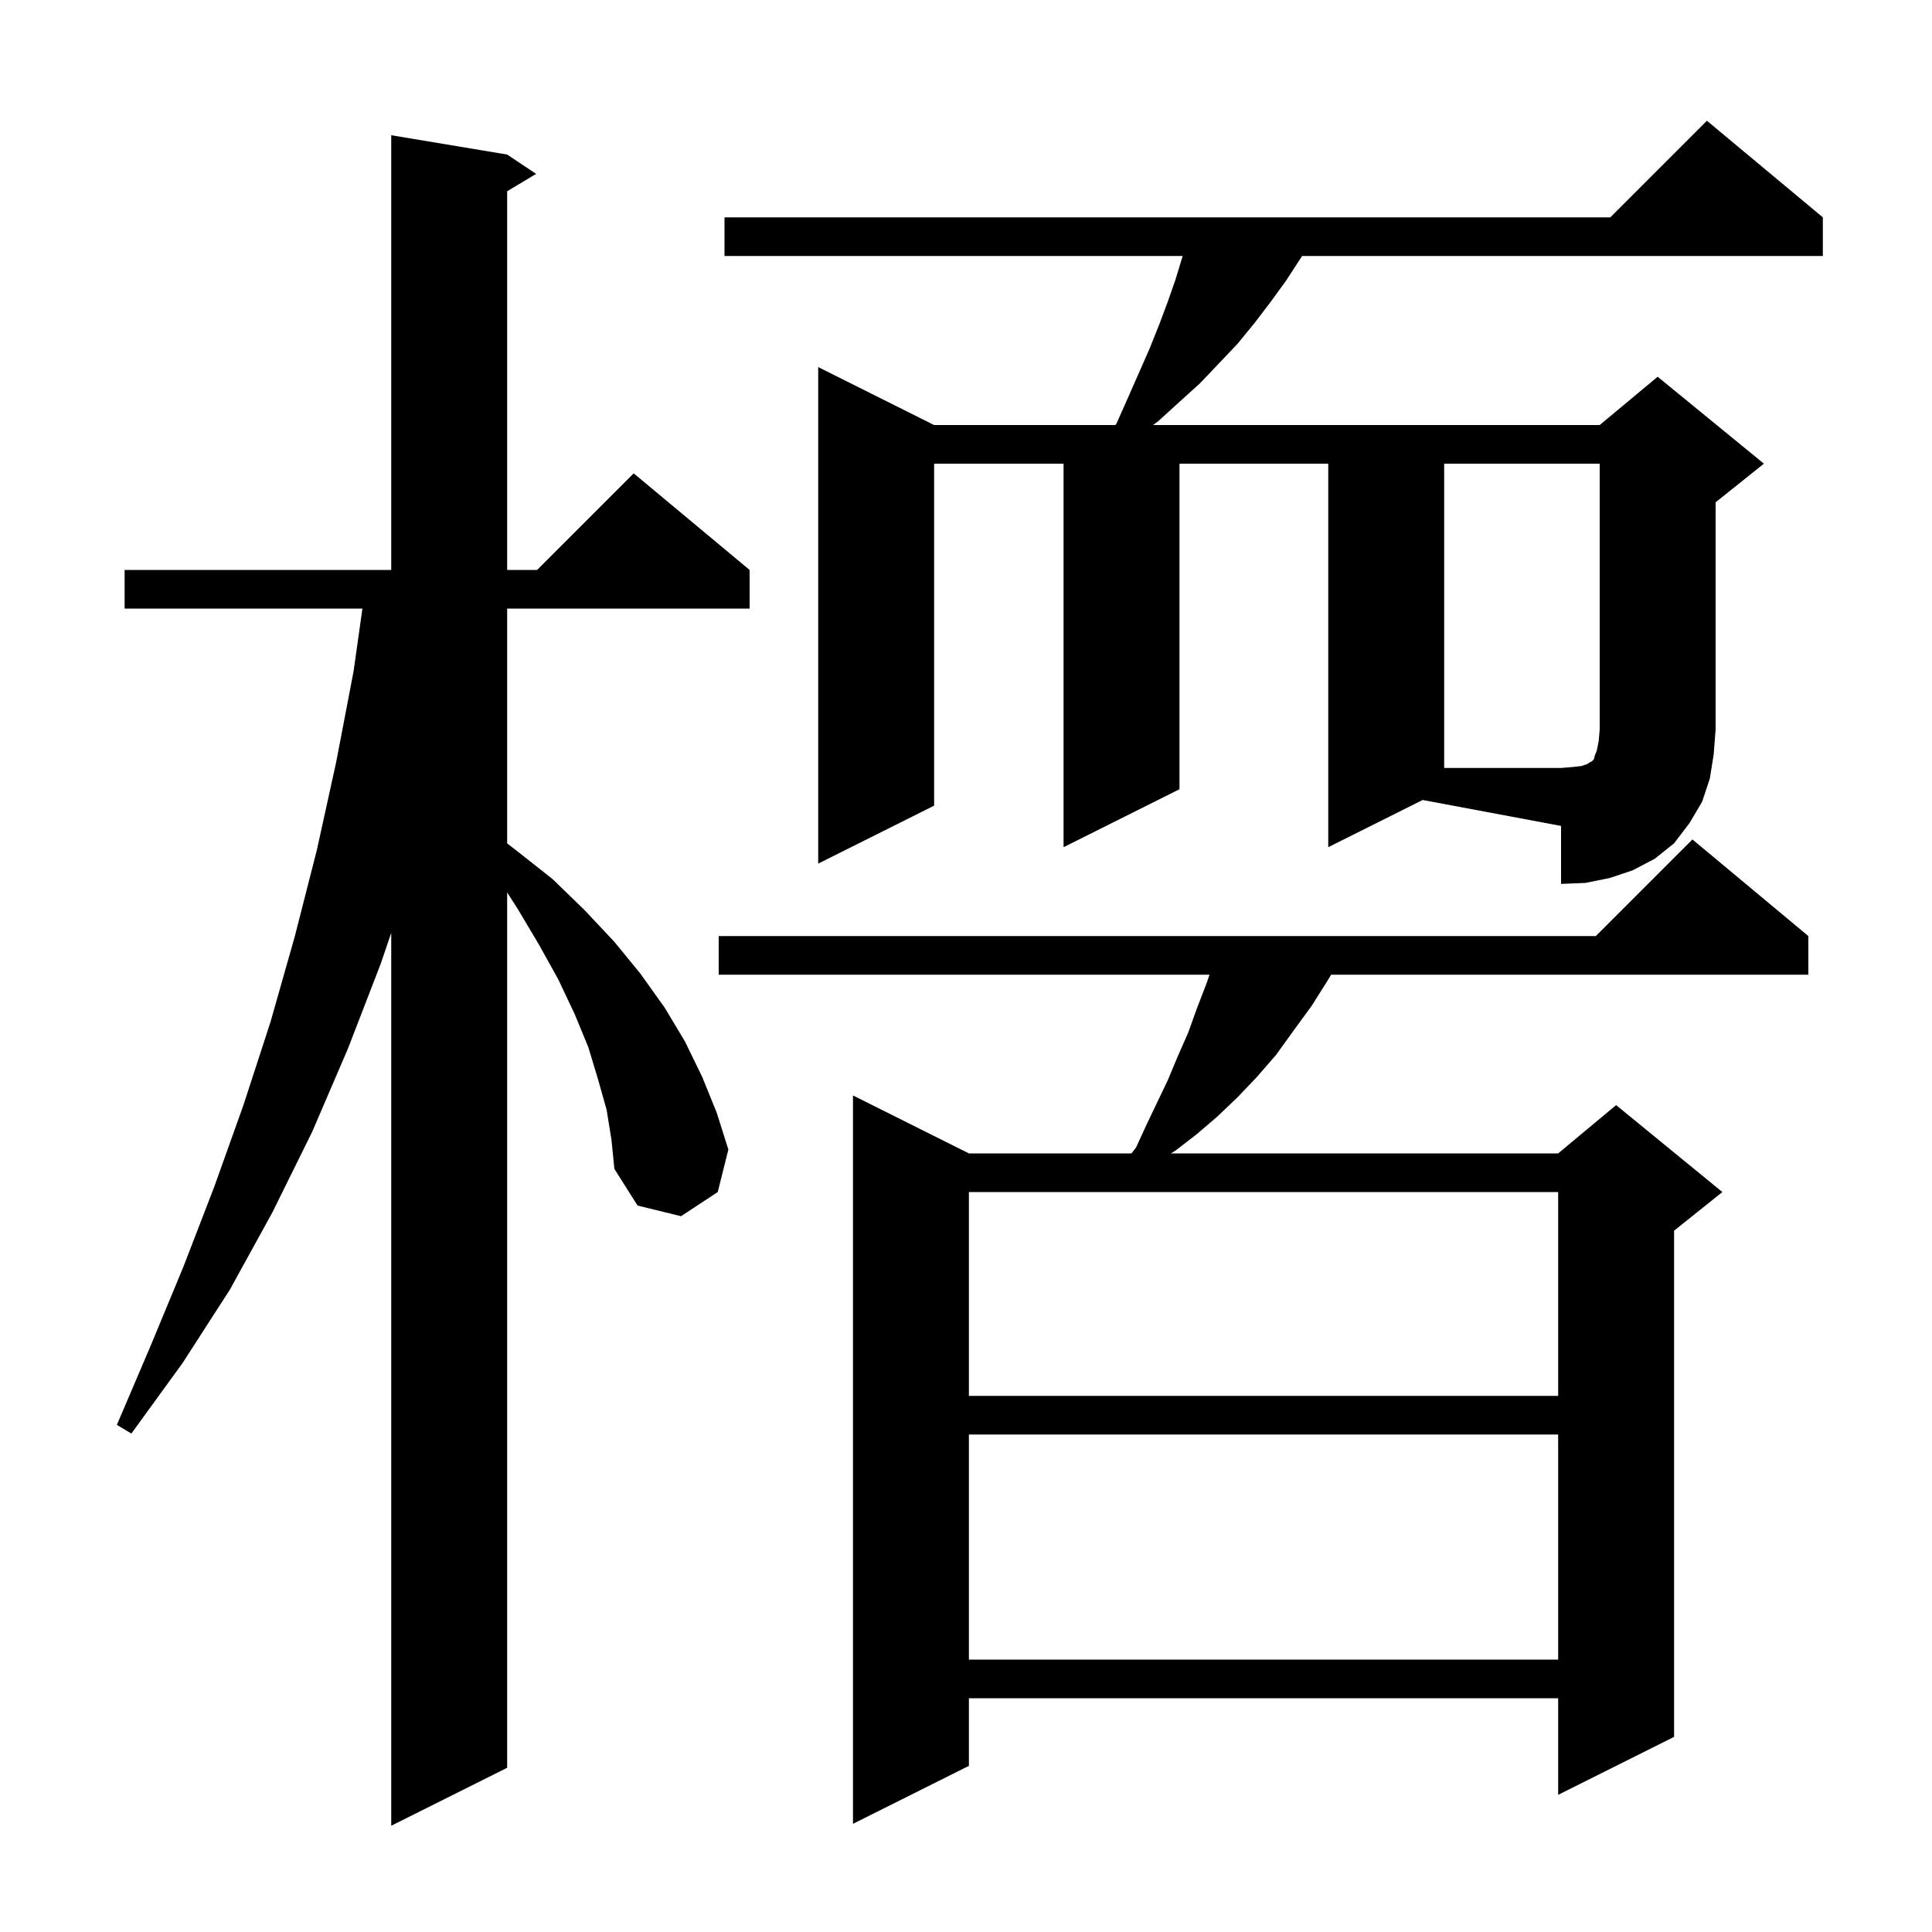 <svg xmlns="http://www.w3.org/2000/svg" xmlns:xlink="http://www.w3.org/1999/xlink" version="1.1" baseProfile="full" viewBox="0 0 200 200" width="200" height="200"><g fill="currentColor"><path d="M 62.8 114.9 L 61.9 111.7 L 60.9 108.4 L 59.5 105.0 L 57.8 101.4 L 55.8 97.8 L 53.6 94.1 L 52.5 92.384 L 52.5 183.0 L 40.5 189.0 L 40.5 96.571 L 39.4 99.8 L 36.0 108.6 L 32.3 117.2 L 28.2 125.5 L 23.8 133.5 L 18.9 141.1 L 13.6 148.4 L 12.1 147.5 L 15.6 139.3 L 19.0 131.1 L 22.2 122.8 L 25.2 114.4 L 28.0 105.8 L 30.5 97.0 L 32.8 88.0 L 34.8 78.9 L 36.6 69.5 L 37.518 63.0 L 12.9 63.0 L 12.9 59.0 L 40.5 59.0 L 40.5 14.0 L 52.5 16.0 L 55.5 18.0 L 52.5 19.8 L 52.5 59.0 L 55.6 59.0 L 65.6 49.0 L 77.6 59.0 L 77.6 63.0 L 52.5 63.0 L 52.5 87.308 L 53.4 88.0 L 57.2 91.0 L 60.5 94.2 L 63.6 97.5 L 66.3 100.8 L 68.8 104.3 L 70.9 107.8 L 72.7 111.5 L 74.2 115.2 L 75.4 119.0 L 74.3 123.4 L 70.5 125.9 L 66.0 124.8 L 63.6 121.0 L 63.3 118.0 Z M 187.2 96.9 L 187.2 100.9 L 137.8 100.9 L 137.5 101.4 L 135.8 104.1 L 133.9 106.7 L 132.1 109.2 L 130.1 111.5 L 128.1 113.6 L 126.0 115.6 L 123.9 117.4 L 121.7 119.1 L 121.207 119.4 L 161.3 119.4 L 167.3 114.4 L 178.3 123.4 L 173.3 127.4 L 173.3 179.8 L 161.3 185.8 L 161.3 175.8 L 100.3 175.8 L 100.3 182.8 L 88.3 188.8 L 88.3 113.4 L 100.3 119.4 L 117.126 119.4 L 117.6 118.8 L 118.7 116.4 L 120.9 111.8 L 121.9 109.4 L 123.0 106.9 L 123.9 104.4 L 124.9 101.8 L 125.212 100.9 L 74.4 100.9 L 74.4 96.9 L 165.2 96.9 L 175.2 86.9 Z M 100.3 148.5 L 100.3 171.8 L 161.3 171.8 L 161.3 148.5 Z M 100.3 123.4 L 100.3 144.5 L 161.3 144.5 L 161.3 123.4 Z M 137.5 87.7 L 137.5 48.0 L 122.1 48.0 L 122.1 81.7 L 110.1 87.7 L 110.1 48.0 L 96.7 48.0 L 96.7 83.4 L 84.7 89.4 L 84.7 38.0 L 96.7 44.0 L 115.467 44.0 L 115.6 43.8 L 116.8 41.1 L 119.0 36.1 L 120.0 33.6 L 120.9 31.2 L 121.7 28.9 L 122.4 26.6 L 122.424 26.5 L 75.0 26.5 L 75.0 22.5 L 166.7 22.5 L 176.7 12.5 L 188.7 22.5 L 188.7 26.5 L 134.796 26.5 L 133.1 29.1 L 131.5 31.3 L 129.9 33.4 L 128.1 35.6 L 126.2 37.6 L 124.2 39.7 L 122.1 41.6 L 119.9 43.6 L 119.367 44.0 L 165.6 44.0 L 171.6 39.0 L 182.6 48.0 L 177.6 52.0 L 177.6 75.5 L 177.4 78.1 L 177.0 80.6 L 176.2 83.0 L 174.9 85.2 L 173.3 87.3 L 171.3 88.9 L 169.0 90.1 L 166.6 90.9 L 164.1 91.4 L 161.6 91.5 L 161.6 85.5 L 147.273 82.814 Z M 149.5 48.0 L 149.5 79.5 L 161.6 79.5 L 162.8 79.4 L 163.7 79.3 L 164.3 79.1 L 164.6 78.9 L 164.8 78.8 L 165.0 78.6 L 165.1 78.2 L 165.3 77.7 L 165.5 76.7 L 165.6 75.5 L 165.6 48.0 Z "/></g></svg>